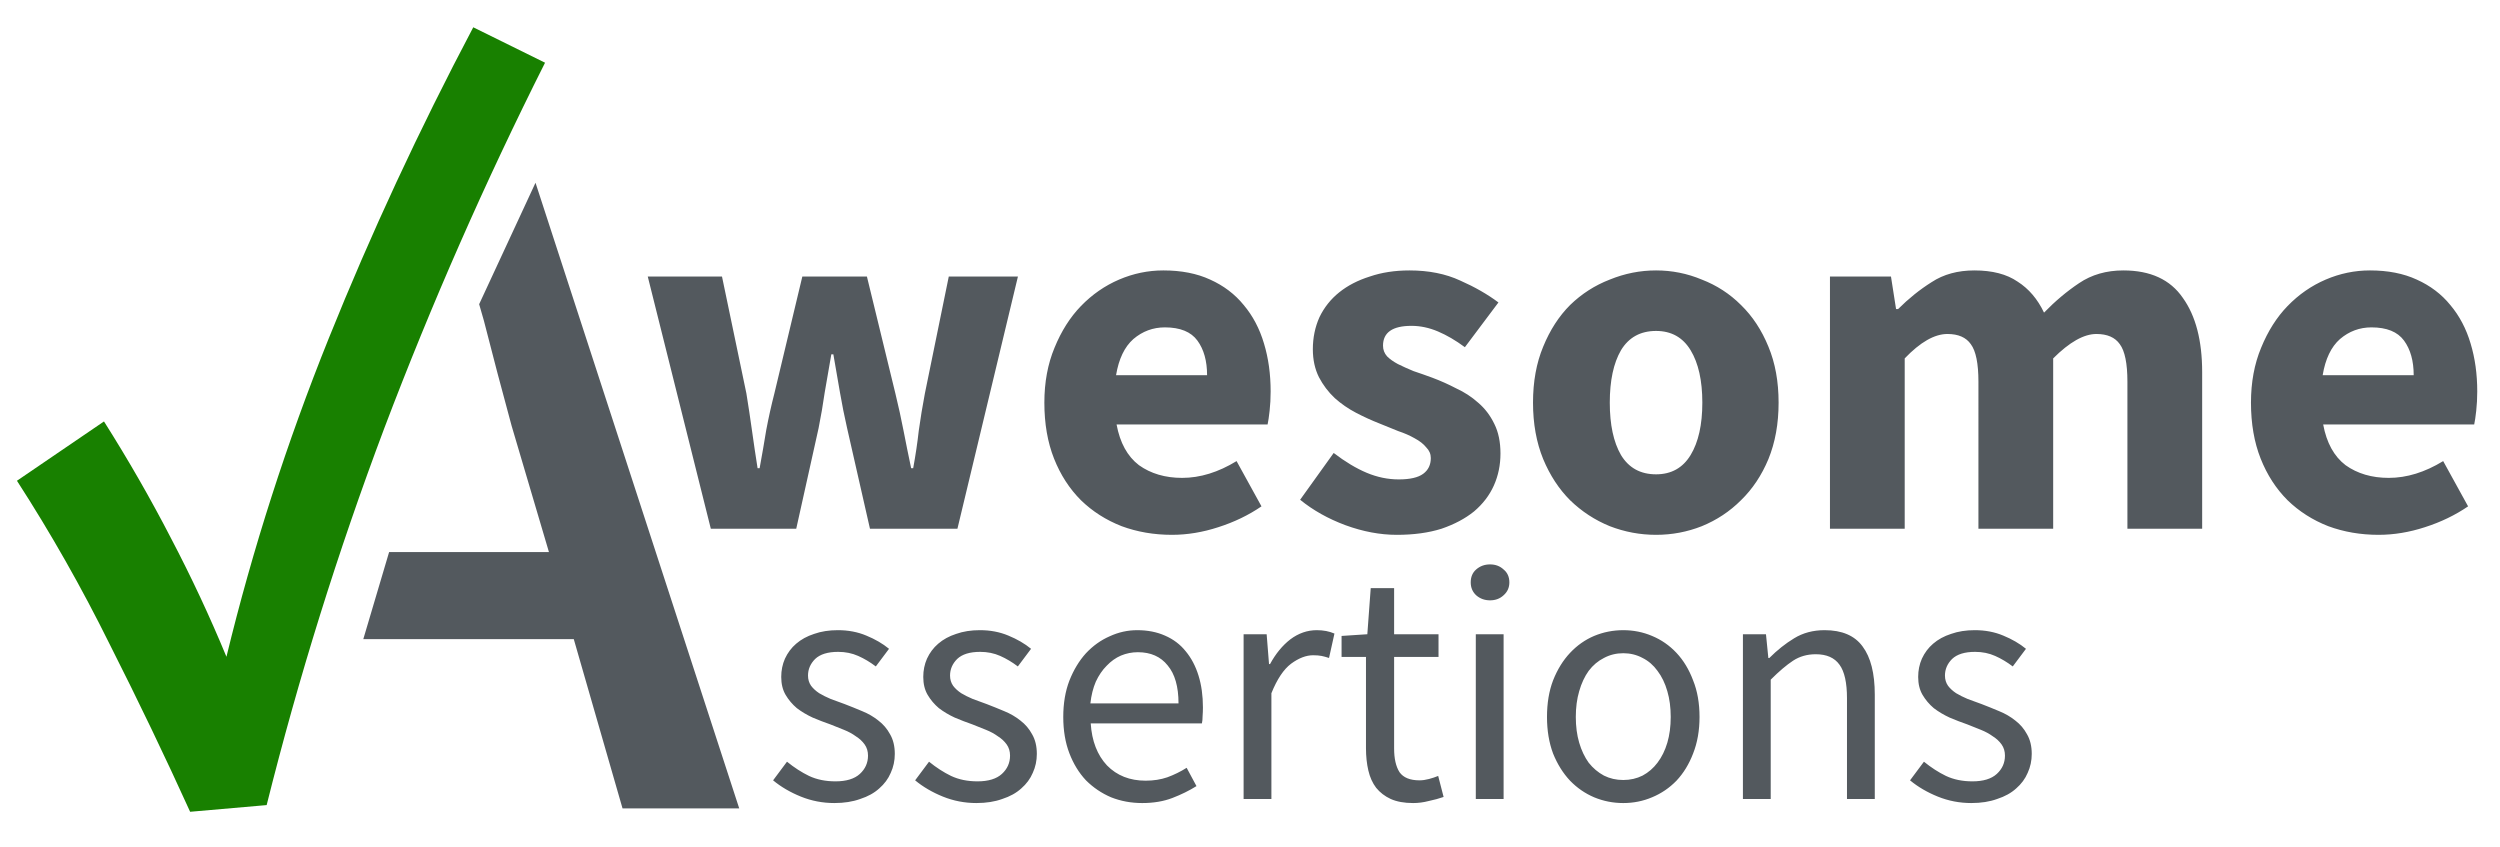 <?xml version="1.0" encoding="UTF-8" standalone="no"?>
<svg
   viewBox="0 0 59 20"
   version="1.1"
   width="5.9cm"
   height="2cm"
   style="background-color:#ffffff"
   xmlns:sodipodi="http://sodipodi.sourceforge.net/DTD/sodipodi-0.dtd"
   xmlns="http://www.w3.org/2000/svg"
   xmlns:svg="http://www.w3.org/2000/svg">
  <g
     id="g1">
    <path
       d="M 0.4,11.346 2.454,9.946 Q 3.312,11.301 4.035,12.701 4.757,14.078 5.344,15.5 6.27,11.685 7.76,7.982 9.25,4.279 11.169,0.644 L 12.863,1.48 Q 10.74,5.702 9.07,10.104 7.422,14.484 6.293,19 l -1.806,0.158 Q 3.606,17.216 2.59,15.207 1.596,13.198 0.4,11.346 Z"
       id="checkmark"
       style="font-weight:bold;font-size:22.578px;font-family:'Source Serif Pro';-inkscape-font-specification:'Source Serif Pro Bold';fill:#188000;stroke-width:0.5"
       aria-label="✓" />
    <path
       style="font-weight:600;font-size:22.578px;font-family:'Source Sans Pro';-inkscape-font-specification:'Source Sans Pro Semi-Bold';stroke-width:0.5;paint-order:markers fill stroke;fill:#53595e"
       d="m 8.574,15.083 h 4.967 l 1.151,3.996 h 2.754 L 12.638,4.313 11.308,7.179 11.419,7.565 c 0.211,0.828 0.429,1.656 0.655,2.484 l 0.881,2.98 H 9.183 Z"
       id="path-A"
       sodipodi:nodetypes="ccccccccccc" />
  </g>
  <path
     style="font-weight:bold;font-size:12px;font-family:'Source Sans Pro';-inkscape-font-specification:'Source Sans Pro Bold';stroke-width:1.89;paint-order:markers fill stroke;fill:#53595e"
     d="m 15.287,6.526 h 1.752 l 0.576,2.76 q 0.072,0.444 0.132,0.876 0.06,0.432 0.132,0.888 h 0.048 q 0.084,-0.456 0.156,-0.9 0.084,-0.444 0.192,-0.864 l 0.66,-2.76 h 1.524 l 0.672,2.76 q 0.108,0.444 0.192,0.876 0.084,0.432 0.18,0.888 h 0.048 q 0.084,-0.456 0.132,-0.888 0.06,-0.432 0.144,-0.876 l 0.564,-2.76 h 1.632 l -1.428,5.952 h -2.064 l -0.54,-2.376 q -0.096,-0.42 -0.168,-0.84 -0.072,-0.42 -0.156,-0.9 h -0.048 q -0.084,0.48 -0.156,0.9 -0.06,0.42 -0.144,0.84 l -0.528,2.376 h -2.016 z m 12.372,6.096 q -0.636,0 -1.188,-0.204 -0.552,-0.216 -0.96,-0.612 -0.408,-0.408 -0.636,-0.984 -0.228,-0.576 -0.228,-1.32 0,-0.72 0.24,-1.296 0.24,-0.588 0.624,-0.984 0.396,-0.408 0.9,-0.624 0.504,-0.216 1.044,-0.216 0.636,0 1.104,0.216 0.48,0.216 0.792,0.6 0.324,0.384 0.48,0.912 0.156,0.516 0.156,1.128 0,0.24 -0.024,0.456 -0.024,0.216 -0.048,0.324 h -3.564 q 0.12,0.648 0.528,0.96 0.42,0.3 1.02,0.3 0.636,0 1.284,-0.396 l 0.588,1.068 q -0.456,0.312 -1.02,0.492 -0.552,0.18 -1.092,0.18 z m 0.828,-3.768 q 0,-0.504 -0.228,-0.816 -0.228,-0.312 -0.768,-0.312 -0.42,0 -0.744,0.276 -0.312,0.276 -0.408,0.852 z m 4.476,3.768 q -0.588,0 -1.212,-0.228 -0.612,-0.228 -1.068,-0.6 l 0.792,-1.104 q 0.408,0.312 0.78,0.468 0.372,0.156 0.756,0.156 0.396,0 0.576,-0.132 0.18,-0.132 0.18,-0.372 0,-0.144 -0.108,-0.252 -0.096,-0.12 -0.276,-0.216 -0.168,-0.096 -0.384,-0.168 -0.216,-0.084 -0.444,-0.18 -0.276,-0.108 -0.552,-0.252 -0.276,-0.144 -0.504,-0.348 -0.228,-0.216 -0.372,-0.492 -0.144,-0.288 -0.144,-0.66 0,-0.408 0.156,-0.756 0.168,-0.348 0.468,-0.588 0.3,-0.24 0.72,-0.372 0.42,-0.144 0.936,-0.144 0.684,0 1.2,0.24 0.516,0.228 0.9,0.516 l -0.792,1.056 q -0.324,-0.24 -0.636,-0.372 -0.312,-0.132 -0.624,-0.132 -0.672,0 -0.672,0.468 0,0.144 0.096,0.252 0.096,0.096 0.252,0.18 0.168,0.084 0.372,0.168 0.216,0.072 0.444,0.156 0.288,0.108 0.564,0.252 0.288,0.132 0.516,0.336 0.24,0.204 0.384,0.504 0.144,0.288 0.144,0.696 0,0.408 -0.156,0.756 -0.156,0.348 -0.468,0.612 -0.312,0.252 -0.768,0.408 -0.456,0.144 -1.056,0.144 z m 6.12,0 q -0.564,0 -1.092,-0.204 -0.528,-0.216 -0.936,-0.612 -0.396,-0.396 -0.636,-0.972 -0.24,-0.588 -0.24,-1.332 0,-0.744 0.24,-1.32 0.24,-0.588 0.636,-0.984 0.408,-0.396 0.936,-0.6 0.528,-0.216 1.092,-0.216 0.564,0 1.08,0.216 0.528,0.204 0.924,0.6 0.408,0.396 0.648,0.984 0.24,0.576 0.24,1.32 0,0.744 -0.24,1.332 -0.24,0.576 -0.648,0.972 -0.396,0.396 -0.924,0.612 -0.516,0.204 -1.08,0.204 z m 0,-1.428 q 0.54,0 0.816,-0.456 0.276,-0.456 0.276,-1.236 0,-0.78 -0.276,-1.236 -0.276,-0.456 -0.816,-0.456 -0.552,0 -0.828,0.456 -0.264,0.456 -0.264,1.236 0,0.78 0.264,1.236 0.276,0.456 0.828,0.456 z m 4.104,-4.668 h 1.44 l 0.12,0.768 h 0.048 q 0.372,-0.372 0.792,-0.636 0.42,-0.276 1.008,-0.276 0.636,0 1.02,0.264 0.396,0.252 0.624,0.732 0.396,-0.408 0.828,-0.696 0.444,-0.3 1.044,-0.3 0.96,0 1.404,0.648 0.456,0.636 0.456,1.752 v 3.696 h -1.764 V 9.01 q 0,-0.648 -0.18,-0.888 -0.168,-0.24 -0.552,-0.24 -0.444,0 -1.02,0.576 v 4.02 h -1.764 V 9.01 q 0,-0.648 -0.18,-0.888 -0.168,-0.24 -0.552,-0.24 -0.456,0 -1.008,0.576 v 4.02 h -1.764 z m 12.948,6.096 q -0.636,0 -1.188,-0.204 -0.552,-0.216 -0.96,-0.612 -0.408,-0.408 -0.636,-0.984 -0.228,-0.576 -0.228,-1.32 0,-0.72 0.24,-1.296 0.24,-0.588 0.624,-0.984 0.396,-0.408 0.9,-0.624 0.504,-0.216 1.044,-0.216 0.636,0 1.104,0.216 0.48,0.216 0.792,0.6 0.324,0.384 0.48,0.912 0.156,0.516 0.156,1.128 0,0.24 -0.024,0.456 -0.024,0.216 -0.048,0.324 h -3.564 q 0.12,0.648 0.528,0.96 0.42,0.3 1.02,0.3 0.636,0 1.284,-0.396 l 0.588,1.068 q -0.456,0.312 -1.02,0.492 -0.552,0.18 -1.092,0.18 z m 0.828,-3.768 q 0,-0.504 -0.228,-0.816 -0.228,-0.312 -0.768,-0.312 -0.42,0 -0.744,0.276 -0.312,0.276 -0.408,0.852 z"
     id="text1"
     aria-label="wesome" />
  <path
     style="font-size:8px;font-family:'Source Sans Pro';-inkscape-font-specification:'Source Sans Pro';stroke-width:1.89;paint-order:markers fill stroke;fill:#53595e"
     d="m 19.693,18.952 q -0.416,0 -0.792,-0.152 -0.376,-0.152 -0.656,-0.384 l 0.328,-0.44 q 0.256,0.208 0.52,0.336 0.272,0.128 0.624,0.128 0.384,0 0.576,-0.176 0.192,-0.176 0.192,-0.432 0,-0.152 -0.08,-0.264 -0.08,-0.112 -0.208,-0.192 -0.12,-0.088 -0.28,-0.152 -0.16,-0.064 -0.32,-0.128 -0.208,-0.072 -0.416,-0.16 -0.208,-0.096 -0.376,-0.224 -0.16,-0.136 -0.264,-0.312 -0.104,-0.176 -0.104,-0.424 0,-0.232 0.088,-0.432 0.096,-0.208 0.264,-0.352 0.176,-0.152 0.424,-0.232 0.248,-0.088 0.56,-0.088 0.368,0 0.672,0.128 0.312,0.128 0.536,0.312 l -0.312,0.416 q -0.2,-0.152 -0.416,-0.248 -0.216,-0.096 -0.472,-0.096 -0.368,0 -0.544,0.168 -0.168,0.168 -0.168,0.392 0,0.136 0.072,0.24 0.072,0.096 0.192,0.176 0.12,0.072 0.272,0.136 0.16,0.056 0.328,0.12 0.208,0.08 0.416,0.168 0.216,0.088 0.384,0.224 0.168,0.128 0.272,0.32 0.112,0.192 0.112,0.464 0,0.24 -0.096,0.448 -0.088,0.208 -0.272,0.368 -0.176,0.16 -0.448,0.248 -0.264,0.096 -0.608,0.096 z m 3.352,0 q -0.416,0 -0.792,-0.152 -0.376,-0.152 -0.656,-0.384 l 0.328,-0.44 q 0.256,0.208 0.52,0.336 0.272,0.128 0.624,0.128 0.384,0 0.576,-0.176 0.192,-0.176 0.192,-0.432 0,-0.152 -0.08,-0.264 -0.08,-0.112 -0.208,-0.192 -0.12,-0.088 -0.28,-0.152 -0.16,-0.064 -0.32,-0.128 -0.208,-0.072 -0.416,-0.16 -0.208,-0.096 -0.376,-0.224 -0.16,-0.136 -0.264,-0.312 -0.104,-0.176 -0.104,-0.424 0,-0.232 0.088,-0.432 0.096,-0.208 0.264,-0.352 0.176,-0.152 0.424,-0.232 0.248,-0.088 0.56,-0.088 0.368,0 0.672,0.128 0.312,0.128 0.536,0.312 l -0.312,0.416 q -0.2,-0.152 -0.416,-0.248 -0.216,-0.096 -0.472,-0.096 -0.368,0 -0.544,0.168 -0.168,0.168 -0.168,0.392 0,0.136 0.072,0.24 0.072,0.096 0.192,0.176 0.12,0.072 0.272,0.136 0.16,0.056 0.328,0.12 0.208,0.08 0.416,0.168 0.216,0.088 0.384,0.224 0.168,0.128 0.272,0.32 0.112,0.192 0.112,0.464 0,0.24 -0.096,0.448 -0.088,0.208 -0.272,0.368 -0.176,0.16 -0.448,0.248 -0.264,0.096 -0.608,0.096 z m 3.912,0 q -0.392,0 -0.736,-0.136 -0.336,-0.144 -0.592,-0.4 -0.248,-0.264 -0.392,-0.64 -0.144,-0.376 -0.144,-0.856 0,-0.48 0.144,-0.856 0.152,-0.384 0.392,-0.648 0.248,-0.264 0.56,-0.4 0.312,-0.144 0.648,-0.144 0.368,0 0.656,0.128 0.296,0.128 0.488,0.368 0.2,0.24 0.304,0.576 0.104,0.336 0.104,0.752 0,0.104 -0.008,0.208 0,0.096 -0.016,0.168 h -2.624 q 0.04,0.624 0.384,0.992 0.352,0.36 0.912,0.36 0.28,0 0.512,-0.08 0.24,-0.088 0.456,-0.224 l 0.232,0.432 q -0.256,0.16 -0.568,0.28 -0.312,0.12 -0.712,0.12 z m 0.856,-2.352 q 0,-0.592 -0.256,-0.896 -0.248,-0.312 -0.704,-0.312 -0.208,0 -0.4,0.08 -0.184,0.08 -0.336,0.24 -0.152,0.152 -0.256,0.376 -0.096,0.224 -0.128,0.512 z m 1.536,-1.632 h 0.544 l 0.056,0.704 h 0.024 q 0.2,-0.368 0.48,-0.584 0.288,-0.216 0.624,-0.216 0.232,0 0.416,0.08 l -0.128,0.576 q -0.096,-0.032 -0.176,-0.048 -0.08,-0.016 -0.2,-0.016 -0.248,0 -0.52,0.2 -0.264,0.2 -0.464,0.696 v 2.496 h -0.656 z m 4,3.984 q -0.312,0 -0.528,-0.096 -0.208,-0.096 -0.344,-0.264 -0.128,-0.168 -0.184,-0.408 -0.056,-0.24 -0.056,-0.528 v -2.152 h -0.576 v -0.496 l 0.608,-0.04 0.08,-1.088 h 0.552 v 1.088 h 1.048 v 0.536 h -1.048 v 2.16 q 0,0.36 0.128,0.56 0.136,0.192 0.472,0.192 0.104,0 0.224,-0.032 0.12,-0.032 0.216,-0.072 l 0.128,0.496 q -0.16,0.056 -0.352,0.096 -0.184,0.048 -0.368,0.048 z m 1.48,-3.984 h 0.656 v 3.888 h -0.656 z m 0.336,-0.8 q -0.192,0 -0.328,-0.12 -0.128,-0.12 -0.128,-0.304 0,-0.192 0.128,-0.304 0.136,-0.12 0.328,-0.12 0.192,0 0.32,0.12 0.136,0.112 0.136,0.304 0,0.184 -0.136,0.304 -0.128,0.12 -0.32,0.12 z m 3.144,4.784 q -0.36,0 -0.688,-0.136 -0.32,-0.136 -0.568,-0.392 -0.248,-0.264 -0.4,-0.64 -0.144,-0.384 -0.144,-0.864 0,-0.488 0.144,-0.864 0.152,-0.384 0.4,-0.648 0.248,-0.264 0.568,-0.4 0.328,-0.136 0.688,-0.136 0.36,0 0.68,0.136 0.328,0.136 0.576,0.4 0.248,0.264 0.392,0.648 0.152,0.376 0.152,0.864 0,0.48 -0.152,0.864 -0.144,0.376 -0.392,0.64 -0.248,0.256 -0.576,0.392 -0.32,0.136 -0.68,0.136 z m 0,-0.544 q 0.248,0 0.456,-0.104 0.208,-0.112 0.352,-0.304 0.152,-0.2 0.232,-0.472 0.08,-0.272 0.08,-0.608 0,-0.336 -0.08,-0.608 -0.08,-0.28 -0.232,-0.48 -0.144,-0.2 -0.352,-0.304 -0.208,-0.112 -0.456,-0.112 -0.248,0 -0.456,0.112 -0.208,0.104 -0.36,0.304 -0.144,0.2 -0.224,0.48 -0.08,0.272 -0.08,0.608 0,0.336 0.08,0.608 0.08,0.272 0.224,0.472 0.152,0.192 0.36,0.304 0.208,0.104 0.456,0.104 z m 2.824,-3.44 h 0.544 l 0.056,0.56 h 0.024 q 0.28,-0.28 0.584,-0.464 0.312,-0.192 0.72,-0.192 0.616,0 0.896,0.384 0.288,0.384 0.288,1.136 v 2.464 h -0.656 v -2.376 q 0,-0.552 -0.176,-0.792 -0.176,-0.248 -0.56,-0.248 -0.304,0 -0.536,0.152 -0.232,0.152 -0.528,0.448 v 2.816 h -0.656 z m 5.392,3.984 q -0.416,0 -0.792,-0.152 -0.376,-0.152 -0.656,-0.384 l 0.328,-0.44 q 0.256,0.208 0.52,0.336 0.272,0.128 0.624,0.128 0.384,0 0.576,-0.176 0.192,-0.176 0.192,-0.432 0,-0.152 -0.08,-0.264 -0.08,-0.112 -0.208,-0.192 -0.12,-0.088 -0.28,-0.152 -0.16,-0.064 -0.32,-0.128 -0.208,-0.072 -0.416,-0.16 -0.208,-0.096 -0.376,-0.224 -0.16,-0.136 -0.264,-0.312 -0.104,-0.176 -0.104,-0.424 0,-0.232 0.088,-0.432 0.096,-0.208 0.264,-0.352 0.176,-0.152 0.424,-0.232 0.248,-0.088 0.56,-0.088 0.368,0 0.672,0.128 0.312,0.128 0.536,0.312 l -0.312,0.416 q -0.2,-0.152 -0.416,-0.248 -0.216,-0.096 -0.472,-0.096 -0.368,0 -0.544,0.168 -0.168,0.168 -0.168,0.392 0,0.136 0.072,0.24 0.072,0.096 0.192,0.176 0.12,0.072 0.272,0.136 0.16,0.056 0.328,0.12 0.208,0.08 0.416,0.168 0.216,0.088 0.384,0.224 0.168,0.128 0.272,0.32 0.112,0.192 0.112,0.464 0,0.24 -0.096,0.448 -0.088,0.208 -0.272,0.368 -0.176,0.16 -0.448,0.248 -0.264,0.096 -0.608,0.096 z"
     id="text2"
     aria-label="ssertions" />
</svg>
